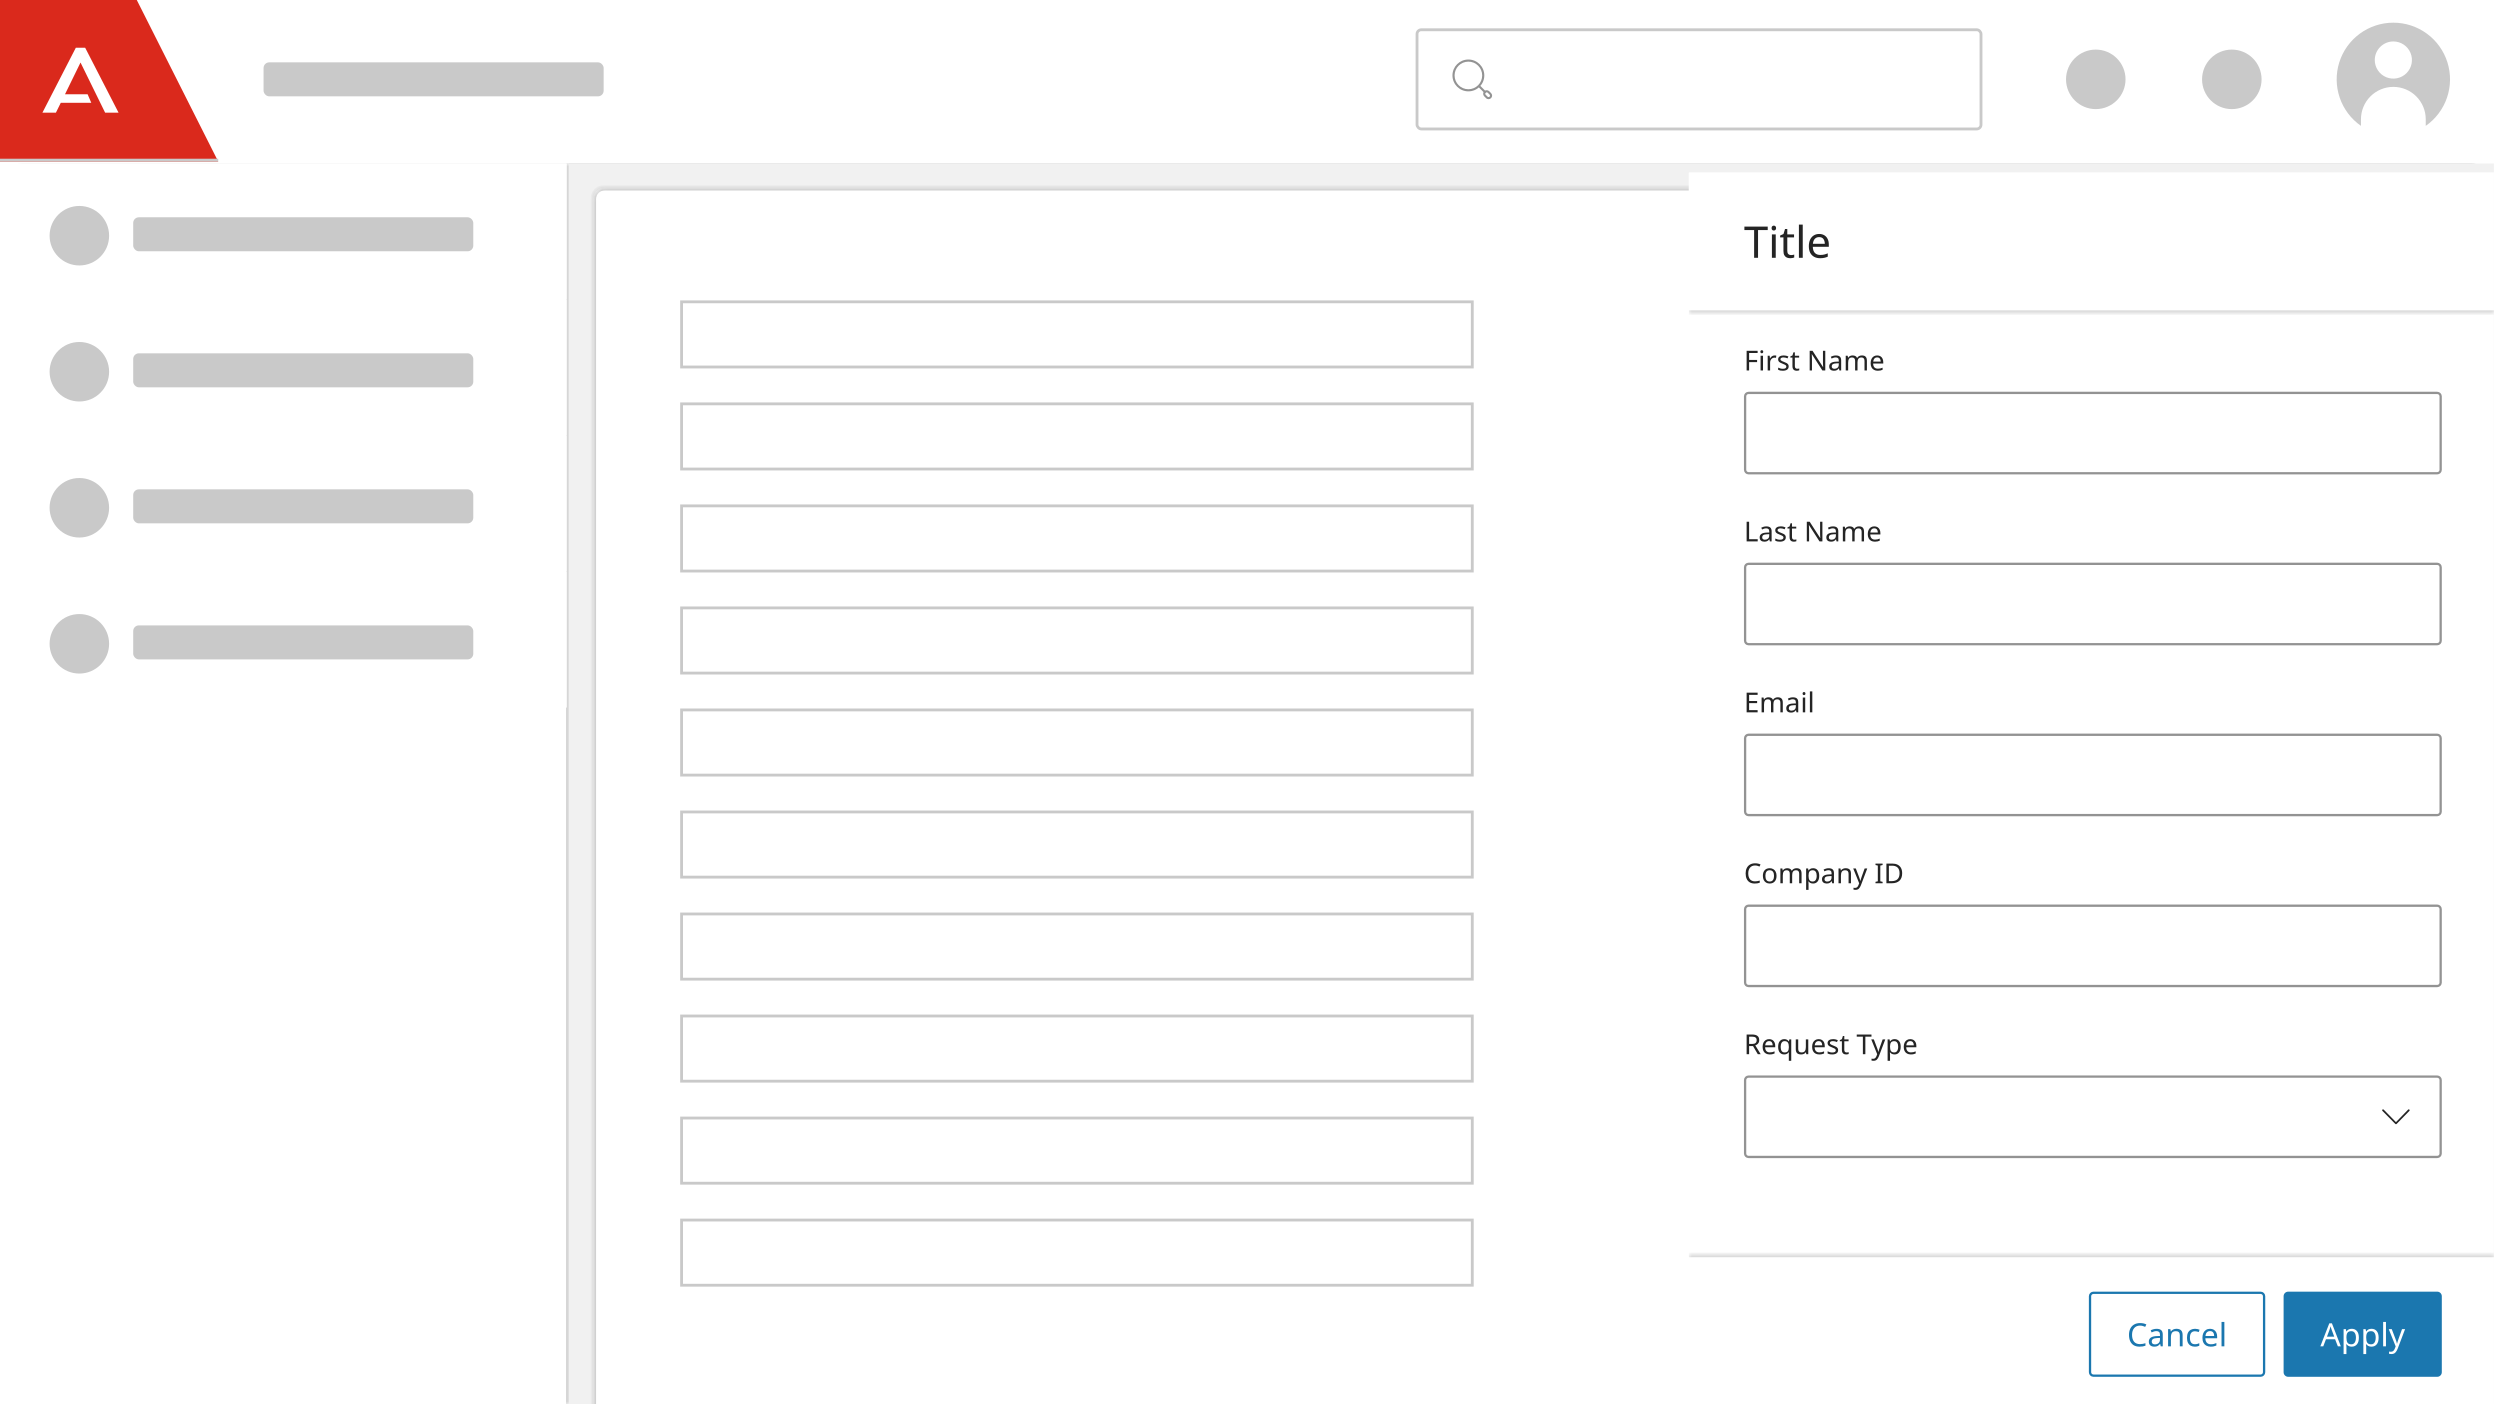 <svg width="413" height="232" viewBox="0 0 413 232" fill="none" xmlns="http://www.w3.org/2000/svg">
<g clip-path="url(#clip0_10400_27809)">
<rect x="0.234" y="27.234" width="411.532" height="194.532" rx="3.511" stroke="#C9C9C9" stroke-width="0.468"/>
<mask id="path-2-inside-1_10400_27809" fill="white">
<path d="M0 27H94V232H0V27Z"/>
</mask>
<path d="M0 27H94V232H0V27Z" fill="white"/>
<path d="M93.532 27V232H94.468V27H93.532Z" fill="#C9C9C9" mask="url(#path-2-inside-1_10400_27809)"/>
<rect width="93.636" height="22.473" transform="translate(0 27)" fill="white"/>
<path d="M13.109 43.855C10.394 43.855 8.193 41.654 8.193 38.939C8.193 36.224 10.394 34.023 13.109 34.023C15.824 34.023 18.025 36.224 18.025 38.939C18.025 41.654 15.824 43.855 13.109 43.855Z" fill="#C9C9C9"/>
<rect x="22.004" y="35.895" width="56.182" height="5.618" rx="0.936" fill="#C9C9C9"/>
<rect width="93.636" height="22.473" transform="translate(0 49.473)" fill="white"/>
<path d="M13.109 66.327C10.394 66.327 8.193 64.126 8.193 61.411C8.193 58.696 10.394 56.495 13.109 56.495C15.824 56.495 18.025 58.696 18.025 61.411C18.025 64.126 15.824 66.327 13.109 66.327Z" fill="#C9C9C9"/>
<rect x="22.004" y="58.368" width="56.182" height="5.618" rx="0.936" fill="#C9C9C9"/>
<rect width="93.636" height="22.473" transform="translate(0 71.945)" fill="white"/>
<path d="M13.109 88.8C10.394 88.8 8.193 86.599 8.193 83.884C8.193 81.169 10.394 78.968 13.109 78.968C15.824 78.968 18.025 81.169 18.025 83.884C18.025 86.599 15.824 88.8 13.109 88.8Z" fill="#C9C9C9"/>
<rect x="22.004" y="80.841" width="56.182" height="5.618" rx="0.936" fill="#C9C9C9"/>
<rect width="93.636" height="22.473" transform="translate(0 94.418)" fill="white"/>
<path d="M13.109 111.273C10.394 111.273 8.193 109.072 8.193 106.357C8.193 103.642 10.394 101.441 13.109 101.441C15.824 101.441 18.025 103.642 18.025 106.357C18.025 109.072 15.824 111.273 13.109 111.273Z" fill="#C9C9C9"/>
<rect x="22.004" y="103.314" width="56.182" height="5.618" rx="0.936" fill="#C9C9C9"/>
<g clip-path="url(#clip1_10400_27809)">
<rect width="318" height="205" transform="translate(94 27)" fill="#F1F1F1"/>
<mask id="path-12-inside-2_10400_27809" fill="white">
<path d="M98 32.873C98 31.838 98.838 31 99.873 31H407.127C408.162 31 409 31.838 409 32.873V242H98V32.873Z"/>
</mask>
<path d="M98 32.873C98 31.838 98.838 31 99.873 31H407.127C408.162 31 409 31.838 409 32.873V242H98V32.873Z" fill="white"/>
<path d="M97.532 32.873C97.532 31.58 98.58 30.532 99.873 30.532H407.127C408.42 30.532 409.468 31.58 409.468 32.873L408.532 32.873C408.532 32.097 407.903 31.468 407.127 31.468H99.873C99.097 31.468 98.468 32.097 98.468 32.873L97.532 32.873ZM409 242H98H409ZM97.532 242V32.873C97.532 31.58 98.58 30.532 99.873 30.532L99.873 31.468C99.097 31.468 98.468 32.097 98.468 32.873V242H97.532ZM407.127 30.532C408.42 30.532 409.468 31.58 409.468 32.873V242H408.532V32.873C408.532 32.097 407.903 31.468 407.127 31.468L407.127 30.532Z" fill="#C9C9C9" mask="url(#path-12-inside-2_10400_27809)"/>
</g>
<rect x="112.598" y="49.861" width="130.623" height="10.768" stroke="#C9C9C9" stroke-width="0.468"/>
<rect x="112.598" y="66.716" width="130.623" height="10.768" stroke="#C9C9C9" stroke-width="0.468"/>
<rect x="112.598" y="83.57" width="130.623" height="10.768" stroke="#C9C9C9" stroke-width="0.468"/>
<rect x="112.598" y="100.425" width="130.623" height="10.768" stroke="#C9C9C9" stroke-width="0.468"/>
<rect x="112.598" y="117.28" width="130.623" height="10.768" stroke="#C9C9C9" stroke-width="0.468"/>
<rect x="112.598" y="134.134" width="130.623" height="10.768" stroke="#C9C9C9" stroke-width="0.468"/>
<rect x="112.598" y="150.989" width="130.623" height="10.768" stroke="#C9C9C9" stroke-width="0.468"/>
<rect x="112.598" y="167.843" width="130.623" height="10.768" stroke="#C9C9C9" stroke-width="0.468"/>
<rect x="112.598" y="184.698" width="130.623" height="10.768" stroke="#C9C9C9" stroke-width="0.468"/>
<rect x="112.598" y="201.552" width="130.623" height="10.768" stroke="#C9C9C9" stroke-width="0.468"/>
<g filter="url(#filter0_d_10400_27809)">
<rect width="133.488" height="205" transform="translate(279 27)" fill="white"/>
<mask id="path-25-inside-3_10400_27809" fill="white">
<path d="M279 27H412.488V50.135H279V27Z"/>
</mask>
<path d="M279 27H412.488V50.135H279V27Z" fill="white"/>
<path d="M412.488 49.756H279V50.514H412.488V49.756Z" fill="#C9C9C9" mask="url(#path-25-inside-3_10400_27809)"/>
<path d="M290.429 41.068H289.78V36.492H288.174V35.923H292.028V36.492H290.429V41.068ZM293.042 35.757C293.138 35.757 293.222 35.791 293.294 35.858C293.371 35.921 293.409 36.022 293.409 36.161C293.409 36.3 293.371 36.403 293.294 36.471C293.222 36.533 293.138 36.564 293.042 36.564C292.936 36.564 292.847 36.533 292.775 36.471C292.703 36.403 292.667 36.3 292.667 36.161C292.667 36.022 292.703 35.921 292.775 35.858C292.847 35.791 292.936 35.757 293.042 35.757ZM293.352 37.206V41.068H292.718V37.206H293.352ZM295.865 40.621C295.961 40.621 296.06 40.614 296.161 40.599C296.261 40.585 296.343 40.566 296.406 40.542V41.024C296.338 41.058 296.242 41.084 296.117 41.104C295.992 41.128 295.872 41.14 295.757 41.14C295.555 41.14 295.368 41.106 295.195 41.039C295.027 40.967 294.89 40.844 294.784 40.671C294.679 40.498 294.626 40.256 294.626 39.944V37.696H294.078V37.393L294.633 37.141L294.885 36.319H295.26V37.206H296.377V37.696H295.26V39.929C295.26 40.165 295.315 40.34 295.426 40.455C295.541 40.566 295.687 40.621 295.865 40.621ZM297.813 41.068H297.179V35.592H297.813V41.068ZM300.528 37.133C300.855 37.133 301.138 37.206 301.378 37.35C301.618 37.494 301.801 37.698 301.926 37.962C302.056 38.221 302.12 38.527 302.12 38.877V39.259H299.476C299.486 39.696 299.596 40.03 299.807 40.261C300.024 40.486 300.324 40.599 300.708 40.599C300.953 40.599 301.169 40.578 301.357 40.534C301.549 40.486 301.746 40.419 301.947 40.333V40.888C301.75 40.974 301.556 41.036 301.364 41.075C301.172 41.118 300.943 41.14 300.679 41.14C300.309 41.14 299.985 41.065 299.707 40.916C299.428 40.767 299.209 40.547 299.051 40.253C298.897 39.96 298.82 39.598 298.82 39.165C298.82 38.743 298.89 38.38 299.029 38.077C299.173 37.775 299.373 37.542 299.627 37.379C299.887 37.215 300.187 37.133 300.528 37.133ZM300.521 37.652C300.218 37.652 299.978 37.751 299.8 37.948C299.627 38.14 299.524 38.409 299.49 38.755H301.457C301.453 38.428 301.376 38.164 301.227 37.962C301.078 37.756 300.843 37.652 300.521 37.652Z" fill="#242424"/>
<path d="M288.953 59.686H288.543V56.437H290.359V56.796H288.953V57.948H290.272V58.307H288.953V59.686ZM291.053 56.332C291.114 56.332 291.167 56.353 291.212 56.396C291.261 56.435 291.285 56.499 291.285 56.587C291.285 56.675 291.261 56.74 291.212 56.783C291.167 56.822 291.114 56.842 291.053 56.842C290.986 56.842 290.93 56.822 290.885 56.783C290.839 56.74 290.816 56.675 290.816 56.587C290.816 56.499 290.839 56.435 290.885 56.396C290.93 56.353 290.986 56.332 291.053 56.332ZM291.249 57.247V59.686H290.848V57.247H291.249ZM293.159 57.201C293.205 57.201 293.253 57.204 293.305 57.21C293.356 57.214 293.403 57.219 293.446 57.229L293.396 57.597C293.356 57.588 293.312 57.581 293.264 57.575C293.215 57.568 293.171 57.565 293.132 57.565C293.007 57.565 292.891 57.6 292.781 57.67C292.672 57.737 292.584 57.832 292.517 57.957C292.454 58.078 292.422 58.221 292.422 58.385V59.686H292.021V57.247H292.349L292.395 57.693H292.413C292.489 57.559 292.589 57.444 292.713 57.347C292.841 57.25 292.989 57.201 293.159 57.201ZM295.489 59.013C295.489 59.249 295.401 59.428 295.226 59.55C295.05 59.671 294.813 59.731 294.516 59.731C294.346 59.731 294.199 59.718 294.074 59.691C293.953 59.663 293.845 59.625 293.751 59.577V59.213C293.848 59.261 293.965 59.307 294.101 59.349C294.241 59.389 294.382 59.408 294.525 59.408C294.728 59.408 294.875 59.377 294.966 59.313C295.057 59.246 295.103 59.158 295.103 59.049C295.103 58.988 295.086 58.934 295.053 58.885C295.019 58.837 294.959 58.788 294.871 58.739C294.786 58.691 294.663 58.636 294.502 58.576C294.344 58.515 294.209 58.454 294.097 58.394C293.985 58.333 293.898 58.26 293.838 58.175C293.777 58.09 293.747 57.981 293.747 57.847C293.747 57.641 293.83 57.482 293.997 57.37C294.167 57.257 294.388 57.201 294.661 57.201C294.81 57.201 294.948 57.217 295.075 57.247C295.206 57.277 295.327 57.317 295.439 57.365L295.303 57.684C295.2 57.641 295.092 57.605 294.98 57.575C294.868 57.544 294.752 57.529 294.634 57.529C294.47 57.529 294.344 57.556 294.256 57.611C294.171 57.663 294.129 57.734 294.129 57.825C294.129 57.895 294.149 57.952 294.188 57.998C294.227 58.043 294.293 58.089 294.384 58.134C294.478 58.18 294.602 58.231 294.757 58.289C294.912 58.347 295.043 58.406 295.153 58.466C295.262 58.527 295.345 58.601 295.403 58.689C295.461 58.774 295.489 58.882 295.489 59.013ZM296.893 59.404C296.954 59.404 297.016 59.399 297.08 59.39C297.144 59.381 297.195 59.369 297.235 59.354V59.659C297.192 59.68 297.132 59.697 297.053 59.709C296.974 59.724 296.898 59.731 296.825 59.731C296.698 59.731 296.579 59.71 296.47 59.668C296.364 59.622 296.278 59.545 296.211 59.436C296.144 59.327 296.111 59.173 296.111 58.976V57.556H295.765V57.365L296.115 57.206L296.275 56.687H296.511V57.247H297.217V57.556H296.511V58.967C296.511 59.116 296.546 59.226 296.616 59.299C296.689 59.369 296.781 59.404 296.893 59.404ZM301.536 59.686H301.058L299.319 56.987H299.301C299.307 57.094 299.315 57.226 299.324 57.383C299.333 57.541 299.338 57.703 299.338 57.87V59.686H298.96V56.437H299.433L301.167 59.126H301.185C301.182 59.078 301.178 59.005 301.172 58.908C301.169 58.811 301.164 58.706 301.158 58.594C301.155 58.479 301.153 58.371 301.153 58.271V56.437H301.536V59.686ZM303.287 57.206C303.584 57.206 303.804 57.271 303.946 57.402C304.089 57.532 304.16 57.74 304.16 58.025V59.686H303.869L303.792 59.34H303.773C303.667 59.474 303.555 59.572 303.437 59.636C303.318 59.7 303.158 59.731 302.954 59.731C302.733 59.731 302.549 59.674 302.404 59.559C302.258 59.44 302.185 59.257 302.185 59.008C302.185 58.765 302.281 58.579 302.472 58.448C302.663 58.315 302.957 58.242 303.355 58.23L303.769 58.216V58.071C303.769 57.867 303.725 57.726 303.637 57.647C303.549 57.568 303.425 57.529 303.264 57.529C303.136 57.529 303.015 57.549 302.9 57.588C302.784 57.624 302.677 57.667 302.577 57.716L302.454 57.415C302.56 57.358 302.686 57.309 302.831 57.27C302.977 57.227 303.129 57.206 303.287 57.206ZM303.764 58.494L303.405 58.507C303.101 58.52 302.891 58.568 302.772 58.653C302.657 58.738 302.599 58.858 302.599 59.013C302.599 59.149 302.64 59.249 302.722 59.313C302.807 59.377 302.915 59.408 303.045 59.408C303.249 59.408 303.419 59.352 303.555 59.24C303.695 59.125 303.764 58.949 303.764 58.712V58.494ZM307.589 57.201C307.866 57.201 308.072 57.273 308.208 57.415C308.345 57.558 308.413 57.785 308.413 58.098V59.686H308.017V58.116C308.017 57.731 307.852 57.538 307.521 57.538C307.285 57.538 307.115 57.606 307.012 57.743C306.911 57.879 306.861 58.078 306.861 58.339V59.686H306.465V58.116C306.465 57.731 306.299 57.538 305.965 57.538C305.719 57.538 305.549 57.614 305.455 57.766C305.361 57.917 305.314 58.136 305.314 58.421V59.686H304.914V57.247H305.237L305.296 57.579H305.319C305.395 57.452 305.496 57.358 305.624 57.297C305.754 57.233 305.892 57.201 306.038 57.201C306.42 57.201 306.669 57.338 306.784 57.611H306.807C306.889 57.471 306.999 57.368 307.139 57.301C307.279 57.235 307.429 57.201 307.589 57.201ZM310.109 57.201C310.315 57.201 310.494 57.247 310.646 57.338C310.797 57.429 310.913 57.558 310.991 57.725C311.073 57.889 311.114 58.081 311.114 58.303V58.544H309.444C309.45 58.82 309.52 59.031 309.654 59.176C309.79 59.319 309.98 59.39 310.222 59.39C310.377 59.39 310.514 59.377 310.632 59.349C310.753 59.319 310.878 59.276 311.005 59.222V59.572C310.881 59.627 310.758 59.666 310.637 59.691C310.515 59.718 310.371 59.731 310.204 59.731C309.971 59.731 309.766 59.684 309.59 59.59C309.414 59.496 309.276 59.357 309.176 59.172C309.079 58.987 309.03 58.758 309.03 58.485C309.03 58.218 309.074 57.989 309.162 57.797C309.253 57.606 309.379 57.459 309.54 57.356C309.704 57.253 309.893 57.201 310.109 57.201ZM310.104 57.529C309.913 57.529 309.761 57.591 309.649 57.716C309.54 57.837 309.475 58.007 309.453 58.225H310.696C310.693 58.019 310.644 57.852 310.55 57.725C310.456 57.594 310.307 57.529 310.104 57.529Z" fill="#242424"/>
<path d="M288.86 63.392H402.628C402.942 63.392 403.197 63.647 403.197 63.961V76.097C403.197 76.411 402.942 76.665 402.628 76.665H288.86C288.546 76.665 288.291 76.411 288.291 76.097V63.961C288.291 63.647 288.546 63.392 288.86 63.392Z" fill="white"/>
<path d="M288.86 63.392H402.628C402.942 63.392 403.197 63.647 403.197 63.961V76.097C403.197 76.411 402.942 76.665 402.628 76.665H288.86C288.546 76.665 288.291 76.411 288.291 76.097V63.961C288.291 63.647 288.546 63.392 288.86 63.392Z" stroke="#939393" stroke-width="0.379"/>
<path d="M288.543 87.923V84.674H288.953V87.559H290.372V87.923H288.543ZM291.799 85.443C292.096 85.443 292.316 85.508 292.458 85.638C292.601 85.769 292.672 85.977 292.672 86.262V87.923H292.381L292.304 87.577H292.286C292.179 87.71 292.067 87.809 291.949 87.873C291.83 87.936 291.67 87.968 291.466 87.968C291.245 87.968 291.061 87.911 290.916 87.795C290.77 87.677 290.697 87.493 290.697 87.245C290.697 87.002 290.793 86.815 290.984 86.685C291.175 86.552 291.469 86.479 291.867 86.466L292.281 86.453V86.307C292.281 86.104 292.237 85.963 292.149 85.884C292.061 85.805 291.937 85.766 291.776 85.766C291.648 85.766 291.527 85.785 291.412 85.825C291.297 85.861 291.189 85.904 291.089 85.952L290.966 85.652C291.072 85.594 291.198 85.546 291.344 85.506C291.489 85.464 291.641 85.443 291.799 85.443ZM292.276 86.731L291.917 86.744C291.614 86.756 291.403 86.805 291.284 86.89C291.169 86.975 291.111 87.094 291.111 87.249C291.111 87.386 291.152 87.486 291.234 87.55C291.319 87.613 291.427 87.645 291.557 87.645C291.761 87.645 291.931 87.589 292.067 87.477C292.207 87.362 292.276 87.186 292.276 86.949V86.731ZM295.014 87.249C295.014 87.486 294.926 87.665 294.75 87.786C294.574 87.908 294.337 87.968 294.04 87.968C293.87 87.968 293.723 87.955 293.599 87.927C293.477 87.9 293.37 87.862 293.276 87.814V87.45C293.373 87.498 293.489 87.543 293.626 87.586C293.766 87.625 293.907 87.645 294.049 87.645C294.252 87.645 294.4 87.613 294.491 87.55C294.582 87.483 294.627 87.395 294.627 87.286C294.627 87.225 294.61 87.17 294.577 87.122C294.544 87.073 294.483 87.025 294.395 86.976C294.31 86.928 294.187 86.873 294.026 86.812C293.869 86.752 293.734 86.691 293.621 86.63C293.509 86.57 293.423 86.497 293.362 86.412C293.301 86.327 293.271 86.218 293.271 86.084C293.271 85.878 293.354 85.719 293.521 85.606C293.691 85.494 293.913 85.438 294.186 85.438C294.334 85.438 294.472 85.453 294.6 85.484C294.73 85.514 294.852 85.553 294.964 85.602L294.827 85.92C294.724 85.878 294.617 85.841 294.504 85.811C294.392 85.781 294.277 85.766 294.158 85.766C293.995 85.766 293.869 85.793 293.781 85.848C293.696 85.899 293.653 85.971 293.653 86.061C293.653 86.131 293.673 86.189 293.712 86.234C293.752 86.28 293.817 86.325 293.908 86.371C294.002 86.416 294.127 86.468 294.281 86.526C294.436 86.583 294.568 86.642 294.677 86.703C294.786 86.764 294.87 86.838 294.927 86.926C294.985 87.011 295.014 87.119 295.014 87.249ZM296.418 87.641C296.479 87.641 296.541 87.636 296.604 87.627C296.668 87.618 296.72 87.606 296.759 87.591V87.895C296.717 87.917 296.656 87.933 296.577 87.945C296.498 87.961 296.422 87.968 296.35 87.968C296.222 87.968 296.104 87.947 295.995 87.904C295.889 87.859 295.802 87.782 295.735 87.672C295.669 87.563 295.635 87.41 295.635 87.213V85.793H295.289V85.602L295.64 85.443L295.799 84.924H296.036V85.484H296.741V85.793H296.036V87.204C296.036 87.352 296.071 87.463 296.14 87.536C296.213 87.606 296.306 87.641 296.418 87.641ZM301.06 87.923H300.582L298.844 85.224H298.826C298.832 85.33 298.839 85.462 298.848 85.62C298.858 85.778 298.862 85.94 298.862 86.107V87.923H298.484V84.674H298.958L300.691 87.363H300.71C300.707 87.314 300.702 87.242 300.696 87.145C300.693 87.047 300.688 86.943 300.682 86.831C300.679 86.715 300.678 86.608 300.678 86.507V84.674H301.06V87.923ZM302.811 85.443C303.108 85.443 303.328 85.508 303.471 85.638C303.613 85.769 303.685 85.977 303.685 86.262V87.923H303.394L303.316 87.577H303.298C303.192 87.71 303.08 87.809 302.961 87.873C302.843 87.936 302.682 87.968 302.479 87.968C302.257 87.968 302.074 87.911 301.928 87.795C301.783 87.677 301.71 87.493 301.71 87.245C301.71 87.002 301.805 86.815 301.996 86.685C302.188 86.552 302.482 86.479 302.879 86.466L303.293 86.453V86.307C303.293 86.104 303.249 85.963 303.161 85.884C303.073 85.805 302.949 85.766 302.788 85.766C302.661 85.766 302.54 85.785 302.424 85.825C302.309 85.861 302.201 85.904 302.101 85.952L301.978 85.652C302.084 85.594 302.21 85.546 302.356 85.506C302.502 85.464 302.653 85.443 302.811 85.443ZM303.289 86.731L302.929 86.744C302.626 86.756 302.415 86.805 302.297 86.89C302.182 86.975 302.124 87.094 302.124 87.249C302.124 87.386 302.165 87.486 302.247 87.55C302.332 87.613 302.439 87.645 302.57 87.645C302.773 87.645 302.943 87.589 303.08 87.477C303.219 87.362 303.289 87.186 303.289 86.949V86.731ZM307.114 85.438C307.39 85.438 307.596 85.509 307.733 85.652C307.869 85.794 307.938 86.022 307.938 86.335V87.923H307.542V86.353C307.542 85.967 307.376 85.775 307.046 85.775C306.809 85.775 306.639 85.843 306.536 85.98C306.436 86.116 306.386 86.315 306.386 86.576V87.923H305.99V86.353C305.99 85.967 305.823 85.775 305.489 85.775C305.244 85.775 305.074 85.851 304.98 86.002C304.886 86.154 304.839 86.373 304.839 86.658V87.923H304.438V85.484H304.761L304.82 85.816H304.843C304.919 85.688 305.021 85.594 305.148 85.534C305.279 85.47 305.417 85.438 305.562 85.438C305.944 85.438 306.193 85.575 306.308 85.848H306.331C306.413 85.708 306.524 85.605 306.663 85.538C306.803 85.471 306.953 85.438 307.114 85.438ZM309.633 85.438C309.839 85.438 310.018 85.484 310.17 85.575C310.322 85.666 310.437 85.794 310.516 85.961C310.598 86.125 310.639 86.318 310.639 86.539V86.781H308.969C308.975 87.057 309.045 87.267 309.178 87.413C309.315 87.556 309.504 87.627 309.747 87.627C309.902 87.627 310.038 87.613 310.156 87.586C310.278 87.556 310.402 87.513 310.53 87.459V87.809C310.405 87.864 310.282 87.903 310.161 87.927C310.04 87.955 309.896 87.968 309.729 87.968C309.495 87.968 309.29 87.921 309.114 87.827C308.938 87.733 308.8 87.594 308.7 87.409C308.603 87.223 308.555 86.994 308.555 86.721C308.555 86.454 308.599 86.225 308.687 86.034C308.778 85.843 308.903 85.696 309.064 85.593C309.228 85.49 309.418 85.438 309.633 85.438ZM309.629 85.766C309.437 85.766 309.286 85.828 309.173 85.952C309.064 86.074 308.999 86.243 308.978 86.462H310.22C310.217 86.256 310.169 86.089 310.075 85.961C309.98 85.831 309.832 85.766 309.629 85.766Z" fill="#242424"/>
<path d="M288.86 91.629H402.628C402.942 91.629 403.197 91.884 403.197 92.198V104.333C403.197 104.648 402.942 104.902 402.628 104.902H288.86C288.546 104.902 288.291 104.648 288.291 104.333V92.198C288.291 91.884 288.546 91.629 288.86 91.629Z" fill="white"/>
<path d="M288.86 91.629H402.628C402.942 91.629 403.197 91.884 403.197 92.198V104.333C403.197 104.648 402.942 104.902 402.628 104.902H288.86C288.546 104.902 288.291 104.648 288.291 104.333V92.198C288.291 91.884 288.546 91.629 288.86 91.629Z" stroke="#939393" stroke-width="0.379"/>
<path d="M290.359 116.159H288.543V112.91H290.359V113.27H288.953V114.285H290.277V114.64H288.953V115.8H290.359V116.159ZM293.693 113.675C293.969 113.675 294.175 113.746 294.312 113.889C294.448 114.031 294.517 114.259 294.517 114.571V116.159H294.121V114.589C294.121 114.204 293.955 114.012 293.625 114.012C293.388 114.012 293.218 114.08 293.115 114.216C293.015 114.353 292.965 114.552 292.965 114.812V116.159H292.569V114.589C292.569 114.204 292.402 114.012 292.068 114.012C291.823 114.012 291.653 114.087 291.559 114.239C291.465 114.391 291.418 114.609 291.418 114.894V116.159H291.017V113.72H291.34L291.399 114.052H291.422C291.498 113.925 291.6 113.831 291.727 113.77C291.857 113.707 291.995 113.675 292.141 113.675C292.523 113.675 292.772 113.811 292.887 114.084H292.91C292.992 113.945 293.103 113.842 293.242 113.775C293.382 113.708 293.532 113.675 293.693 113.675ZM296.194 113.679C296.491 113.679 296.711 113.745 296.854 113.875C296.996 114.005 297.068 114.213 297.068 114.498V116.159H296.776L296.699 115.814H296.681C296.575 115.947 296.462 116.046 296.344 116.109C296.226 116.173 296.065 116.205 295.862 116.205C295.64 116.205 295.457 116.147 295.311 116.032C295.165 115.914 295.093 115.73 295.093 115.481C295.093 115.239 295.188 115.052 295.379 114.922C295.57 114.788 295.865 114.715 296.262 114.703L296.676 114.69V114.544C296.676 114.341 296.632 114.2 296.544 114.121C296.456 114.042 296.332 114.002 296.171 114.002C296.044 114.002 295.922 114.022 295.807 114.062C295.692 114.098 295.584 114.14 295.484 114.189L295.361 113.889C295.467 113.831 295.593 113.782 295.739 113.743C295.884 113.701 296.036 113.679 296.194 113.679ZM296.672 114.967L296.312 114.981C296.009 114.993 295.798 115.042 295.68 115.126C295.564 115.211 295.507 115.331 295.507 115.486C295.507 115.622 295.548 115.723 295.63 115.786C295.714 115.85 295.822 115.882 295.953 115.882C296.156 115.882 296.326 115.826 296.462 115.714C296.602 115.598 296.672 115.422 296.672 115.186V114.967ZM298.026 112.806C298.086 112.806 298.139 112.827 298.185 112.869C298.234 112.909 298.258 112.972 298.258 113.06C298.258 113.148 298.234 113.214 298.185 113.256C298.139 113.296 298.086 113.315 298.026 113.315C297.959 113.315 297.903 113.296 297.857 113.256C297.812 113.214 297.789 113.148 297.789 113.06C297.789 112.972 297.812 112.909 297.857 112.869C297.903 112.827 297.959 112.806 298.026 112.806ZM298.221 113.72V116.159H297.821V113.72H298.221ZM299.395 116.159H298.994V112.701H299.395V116.159Z" fill="#242424"/>
<path d="M288.86 119.866H402.628C402.942 119.866 403.197 120.121 403.197 120.435V132.57C403.197 132.884 402.942 133.139 402.628 133.139H288.86C288.546 133.139 288.291 132.884 288.291 132.57V120.435C288.291 120.121 288.546 119.866 288.86 119.866Z" fill="white"/>
<path d="M288.86 119.866H402.628C402.942 119.866 403.197 120.121 403.197 120.435V132.57C403.197 132.884 402.942 133.139 402.628 133.139H288.86C288.546 133.139 288.291 132.884 288.291 132.57V120.435C288.291 120.121 288.546 119.866 288.86 119.866Z" stroke="#939393" stroke-width="0.379"/>
<path d="M289.936 141.461C289.587 141.461 289.312 141.578 289.112 141.811C288.912 142.045 288.811 142.365 288.811 142.772C288.811 143.175 288.904 143.495 289.089 143.732C289.277 143.965 289.558 144.082 289.931 144.082C290.071 144.082 290.204 144.07 290.331 144.046C290.459 144.022 290.585 143.991 290.709 143.955V144.31C290.588 144.355 290.462 144.389 290.331 144.41C290.204 144.431 290.051 144.442 289.872 144.442C289.541 144.442 289.265 144.373 289.044 144.237C288.822 144.1 288.655 143.906 288.543 143.654C288.434 143.403 288.379 143.107 288.379 142.767C288.379 142.439 288.438 142.151 288.557 141.902C288.678 141.651 288.855 141.455 289.089 141.315C289.323 141.173 289.606 141.101 289.94 141.101C290.283 141.101 290.582 141.165 290.837 141.293L290.673 141.638C290.573 141.593 290.46 141.552 290.336 141.516C290.215 141.479 290.081 141.461 289.936 141.461ZM293.484 143.172C293.484 143.576 293.381 143.888 293.175 144.11C292.972 144.331 292.696 144.442 292.347 144.442C292.131 144.442 291.939 144.393 291.769 144.296C291.602 144.196 291.47 144.052 291.373 143.864C291.276 143.673 291.227 143.442 291.227 143.172C291.227 142.769 291.327 142.458 291.528 142.239C291.731 142.021 292.008 141.912 292.36 141.912C292.579 141.912 292.773 141.962 292.943 142.062C293.113 142.159 293.245 142.301 293.339 142.489C293.436 142.675 293.484 142.902 293.484 143.172ZM291.641 143.172C291.641 143.46 291.697 143.689 291.81 143.859C291.925 144.026 292.107 144.11 292.356 144.11C292.601 144.11 292.782 144.026 292.897 143.859C293.013 143.689 293.07 143.46 293.07 143.172C293.07 142.884 293.013 142.658 292.897 142.494C292.782 142.33 292.6 142.248 292.351 142.248C292.102 142.248 291.922 142.33 291.81 142.494C291.697 142.658 291.641 142.884 291.641 143.172ZM296.795 141.912C297.071 141.912 297.277 141.983 297.414 142.125C297.55 142.268 297.619 142.496 297.619 142.808V144.396H297.223V142.826C297.223 142.441 297.057 142.248 296.727 142.248C296.49 142.248 296.32 142.317 296.217 142.453C296.117 142.59 296.067 142.788 296.067 143.049V144.396H295.671V142.826C295.671 142.441 295.504 142.248 295.17 142.248C294.924 142.248 294.755 142.324 294.661 142.476C294.566 142.627 294.519 142.846 294.519 143.131V144.396H294.119V141.957H294.442L294.501 142.289H294.524C294.6 142.162 294.702 142.068 294.829 142.007C294.959 141.943 295.097 141.912 295.243 141.912C295.625 141.912 295.874 142.048 295.989 142.321H296.012C296.094 142.182 296.205 142.078 296.344 142.012C296.484 141.945 296.634 141.912 296.795 141.912ZM299.532 141.912C299.833 141.912 300.074 142.016 300.256 142.226C300.441 142.435 300.534 142.75 300.534 143.172C300.534 143.588 300.441 143.903 300.256 144.119C300.074 144.334 299.831 144.442 299.528 144.442C299.34 144.442 299.184 144.407 299.059 144.337C298.938 144.267 298.842 144.184 298.772 144.087H298.745C298.748 144.138 298.753 144.204 298.759 144.282C298.768 144.361 298.772 144.43 298.772 144.487V145.488H298.372V141.957H298.7L298.754 142.289H298.772C298.845 142.183 298.941 142.094 299.059 142.021C299.177 141.948 299.335 141.912 299.532 141.912ZM299.46 142.248C299.211 142.248 299.035 142.318 298.932 142.458C298.829 142.597 298.775 142.81 298.772 143.095V143.172C298.772 143.472 298.821 143.704 298.918 143.868C299.018 144.029 299.202 144.11 299.469 144.11C299.614 144.11 299.736 144.07 299.833 143.991C299.93 143.909 300.001 143.797 300.047 143.654C300.095 143.512 300.119 143.35 300.119 143.168C300.119 142.888 300.065 142.665 299.956 142.499C299.849 142.332 299.684 142.248 299.46 142.248ZM302.096 141.916C302.393 141.916 302.613 141.981 302.755 142.112C302.898 142.242 302.969 142.45 302.969 142.735V144.396H302.678L302.601 144.05H302.582C302.476 144.184 302.364 144.282 302.246 144.346C302.127 144.41 301.967 144.442 301.763 144.442C301.542 144.442 301.358 144.384 301.213 144.269C301.067 144.15 300.994 143.967 300.994 143.718C300.994 143.475 301.09 143.289 301.281 143.158C301.472 143.025 301.766 142.952 302.164 142.94L302.578 142.926V142.781C302.578 142.577 302.534 142.436 302.446 142.357C302.358 142.279 302.234 142.239 302.073 142.239C301.945 142.239 301.824 142.259 301.709 142.298C301.593 142.335 301.486 142.377 301.386 142.426L301.263 142.125C301.369 142.068 301.495 142.019 301.64 141.98C301.786 141.937 301.938 141.916 302.096 141.916ZM302.573 143.204L302.214 143.218C301.91 143.23 301.7 143.278 301.581 143.363C301.466 143.448 301.408 143.568 301.408 143.723C301.408 143.859 301.449 143.959 301.531 144.023C301.616 144.087 301.724 144.119 301.854 144.119C302.058 144.119 302.228 144.062 302.364 143.95C302.504 143.835 302.573 143.659 302.573 143.422V143.204ZM304.897 141.912C305.188 141.912 305.408 141.983 305.557 142.125C305.705 142.268 305.78 142.496 305.78 142.808V144.396H305.384V142.835C305.384 142.444 305.202 142.248 304.838 142.248C304.568 142.248 304.381 142.324 304.278 142.476C304.175 142.627 304.123 142.846 304.123 143.131V144.396H303.723V141.957H304.046L304.105 142.289H304.128C304.207 142.162 304.316 142.068 304.455 142.007C304.595 141.943 304.742 141.912 304.897 141.912ZM306.153 141.957H306.581L307.109 143.345C307.155 143.469 307.196 143.586 307.232 143.695C307.268 143.805 307.296 143.909 307.314 144.009H307.332C307.35 143.934 307.379 143.835 307.419 143.714C307.458 143.589 307.499 143.465 307.541 143.34L308.037 141.957H308.47L307.419 144.733C307.331 144.964 307.22 145.147 307.086 145.284C306.953 145.42 306.768 145.488 306.531 145.488C306.458 145.488 306.395 145.484 306.34 145.475C306.285 145.469 306.238 145.461 306.199 145.452V145.133C306.232 145.139 306.272 145.146 306.317 145.152C306.366 145.158 306.416 145.161 306.467 145.161C306.607 145.161 306.719 145.121 306.804 145.042C306.889 144.964 306.957 144.859 307.009 144.728L307.136 144.405L306.153 141.957ZM311.007 144.396H309.833V144.16L310.215 144.073V141.475L309.833 141.384V141.147H311.007V141.384L310.625 141.475V144.073L311.007 144.16V144.396ZM314.237 142.74C314.237 143.289 314.087 143.703 313.787 143.982C313.49 144.258 313.074 144.396 312.54 144.396H311.634V141.147H312.636C312.96 141.147 313.242 141.208 313.482 141.329C313.725 141.45 313.911 141.629 314.042 141.866C314.172 142.103 314.237 142.394 314.237 142.74ZM313.805 142.753C313.805 142.32 313.697 142.003 313.482 141.802C313.27 141.599 312.968 141.497 312.576 141.497H312.044V144.046H312.485C313.365 144.046 313.805 143.615 313.805 142.753Z" fill="#242424"/>
<path d="M288.86 148.103H402.628C402.942 148.103 403.197 148.357 403.197 148.672V160.807C403.197 161.121 402.942 161.376 402.628 161.376H288.86C288.546 161.376 288.291 161.121 288.291 160.807V148.672C288.291 148.357 288.546 148.103 288.86 148.103Z" fill="white"/>
<path d="M288.86 148.103H402.628C402.942 148.103 403.197 148.357 403.197 148.672V160.807C403.197 161.121 402.942 161.376 402.628 161.376H288.86C288.546 161.376 288.291 161.121 288.291 160.807V148.672C288.291 148.357 288.546 148.103 288.86 148.103Z" stroke="#939393" stroke-width="0.379"/>
<path d="M289.439 169.384C289.843 169.384 290.14 169.461 290.331 169.616C290.526 169.767 290.623 169.998 290.623 170.308C290.623 170.48 290.591 170.625 290.527 170.74C290.463 170.855 290.381 170.948 290.281 171.017C290.184 171.087 290.081 171.14 289.972 171.177L290.864 172.633H290.386L289.599 171.29H288.953V172.633H288.543V169.384H289.439ZM289.417 169.739H288.953V170.945H289.439C289.703 170.945 289.896 170.893 290.017 170.79C290.139 170.684 290.199 170.529 290.199 170.326C290.199 170.113 290.136 169.963 290.008 169.875C289.881 169.784 289.684 169.739 289.417 169.739ZM292.261 170.148C292.468 170.148 292.647 170.194 292.798 170.285C292.95 170.376 293.065 170.505 293.144 170.672C293.226 170.835 293.267 171.028 293.267 171.25V171.491H291.597C291.603 171.767 291.673 171.978 291.806 172.123C291.943 172.266 292.132 172.337 292.375 172.337C292.53 172.337 292.666 172.323 292.785 172.296C292.906 172.266 293.03 172.223 293.158 172.169V172.519C293.033 172.574 292.91 172.613 292.789 172.637C292.668 172.665 292.524 172.678 292.357 172.678C292.123 172.678 291.918 172.631 291.742 172.537C291.567 172.443 291.428 172.304 291.328 172.119C291.231 171.934 291.183 171.705 291.183 171.432C291.183 171.165 291.227 170.936 291.315 170.744C291.406 170.553 291.532 170.406 291.692 170.303C291.856 170.2 292.046 170.148 292.261 170.148ZM292.257 170.476C292.066 170.476 291.914 170.538 291.802 170.662C291.692 170.784 291.627 170.954 291.606 171.172H292.848C292.845 170.966 292.797 170.799 292.703 170.672C292.609 170.541 292.46 170.476 292.257 170.476ZM295.513 173.725V172.683C295.513 172.628 295.514 172.565 295.517 172.492C295.52 172.419 295.526 172.357 295.535 172.305H295.508C295.438 172.408 295.341 172.496 295.217 172.569C295.095 172.642 294.938 172.678 294.743 172.678C294.449 172.678 294.21 172.574 294.024 172.364C293.842 172.152 293.751 171.837 293.751 171.418C293.751 170.999 293.844 170.684 294.029 170.471C294.217 170.256 294.46 170.148 294.757 170.148C294.948 170.148 295.104 170.185 295.226 170.257C295.347 170.33 295.444 170.42 295.517 170.526H295.535L295.594 170.194H295.913V173.725H295.513ZM294.821 172.346C295.07 172.346 295.247 172.278 295.353 172.141C295.459 172.002 295.514 171.79 295.517 171.504V171.422C295.517 171.113 295.466 170.879 295.362 170.722C295.259 170.561 295.076 170.48 294.812 170.48C294.593 170.48 294.431 170.567 294.325 170.74C294.219 170.91 294.166 171.139 294.166 171.427C294.166 171.715 294.219 171.941 294.325 172.105C294.431 172.266 294.596 172.346 294.821 172.346ZM298.726 170.194V172.633H298.399L298.34 172.31H298.321C298.243 172.437 298.133 172.531 297.994 172.592C297.854 172.65 297.706 172.678 297.548 172.678C297.253 172.678 297.032 172.609 296.883 172.469C296.735 172.327 296.66 172.1 296.66 171.791V170.194H297.065V171.764C297.065 172.152 297.246 172.346 297.607 172.346C297.877 172.346 298.064 172.27 298.167 172.119C298.273 171.967 298.326 171.749 298.326 171.463V170.194H298.726ZM300.443 170.148C300.649 170.148 300.828 170.194 300.98 170.285C301.131 170.376 301.247 170.505 301.326 170.672C301.408 170.835 301.448 171.028 301.448 171.25V171.491H299.778C299.784 171.767 299.854 171.978 299.988 172.123C300.124 172.266 300.314 172.337 300.557 172.337C300.711 172.337 300.848 172.323 300.966 172.296C301.087 172.266 301.212 172.223 301.339 172.169V172.519C301.215 172.574 301.092 172.613 300.971 172.637C300.849 172.665 300.705 172.678 300.538 172.678C300.305 172.678 300.1 172.631 299.924 172.537C299.748 172.443 299.61 172.304 299.51 172.119C299.413 171.934 299.364 171.705 299.364 171.432C299.364 171.165 299.408 170.936 299.496 170.744C299.587 170.553 299.713 170.406 299.874 170.303C300.038 170.2 300.227 170.148 300.443 170.148ZM300.438 170.476C300.247 170.476 300.095 170.538 299.983 170.662C299.874 170.784 299.809 170.954 299.787 171.172H301.03C301.027 170.966 300.978 170.799 300.884 170.672C300.79 170.541 300.641 170.476 300.438 170.476ZM303.658 171.959C303.658 172.196 303.57 172.375 303.394 172.496C303.218 172.618 302.981 172.678 302.684 172.678C302.514 172.678 302.367 172.665 302.242 172.637C302.121 172.61 302.013 172.572 301.919 172.524V172.16C302.016 172.208 302.133 172.254 302.27 172.296C302.409 172.336 302.55 172.355 302.693 172.355C302.896 172.355 303.043 172.323 303.134 172.26C303.225 172.193 303.271 172.105 303.271 171.996C303.271 171.935 303.254 171.881 303.221 171.832C303.187 171.783 303.127 171.735 303.039 171.686C302.954 171.638 302.831 171.583 302.67 171.523C302.512 171.462 302.377 171.401 302.265 171.341C302.153 171.28 302.066 171.207 302.006 171.122C301.945 171.037 301.915 170.928 301.915 170.794C301.915 170.588 301.998 170.429 302.165 170.317C302.335 170.204 302.556 170.148 302.829 170.148C302.978 170.148 303.116 170.163 303.244 170.194C303.374 170.224 303.495 170.264 303.608 170.312L303.471 170.631C303.368 170.588 303.26 170.552 303.148 170.521C303.036 170.491 302.92 170.476 302.802 170.476C302.638 170.476 302.512 170.503 302.424 170.558C302.339 170.609 302.297 170.681 302.297 170.772C302.297 170.841 302.317 170.899 302.356 170.945C302.396 170.99 302.461 171.036 302.552 171.081C302.646 171.127 302.77 171.178 302.925 171.236C303.08 171.294 303.212 171.353 303.321 171.413C303.43 171.474 303.514 171.548 303.571 171.636C303.629 171.721 303.658 171.829 303.658 171.959ZM305.062 172.351C305.122 172.351 305.184 172.346 305.248 172.337C305.312 172.328 305.363 172.316 305.403 172.301V172.606C305.36 172.627 305.3 172.644 305.221 172.656C305.142 172.671 305.066 172.678 304.993 172.678C304.866 172.678 304.748 172.657 304.638 172.615C304.532 172.569 304.446 172.492 304.379 172.383C304.312 172.273 304.279 172.12 304.279 171.923V170.503H303.933V170.312L304.283 170.153L304.443 169.634H304.679V170.194H305.385V170.503H304.679V171.914C304.679 172.063 304.714 172.173 304.784 172.246C304.857 172.316 304.949 172.351 305.062 172.351ZM308.157 172.633H307.747V169.743H306.732V169.384H309.167V169.743H308.157V172.633ZM309.131 170.194H309.559L310.087 171.582C310.132 171.706 310.173 171.823 310.21 171.932C310.246 172.041 310.273 172.146 310.291 172.246H310.31C310.328 172.17 310.357 172.072 310.396 171.95C310.436 171.826 310.477 171.702 310.519 171.577L311.015 170.194H311.447L310.396 172.97C310.308 173.2 310.197 173.384 310.064 173.52C309.93 173.657 309.745 173.725 309.509 173.725C309.436 173.725 309.372 173.721 309.318 173.711C309.263 173.705 309.216 173.698 309.177 173.689V173.37C309.21 173.376 309.249 173.382 309.295 173.388C309.343 173.394 309.393 173.397 309.445 173.397C309.585 173.397 309.697 173.358 309.782 173.279C309.867 173.2 309.935 173.096 309.987 172.965L310.114 172.642L309.131 170.194ZM312.994 170.148C313.294 170.148 313.535 170.253 313.717 170.462C313.902 170.672 313.995 170.987 313.995 171.409C313.995 171.824 313.902 172.14 313.717 172.355C313.535 172.571 313.292 172.678 312.989 172.678C312.801 172.678 312.645 172.644 312.52 172.574C312.399 172.504 312.303 172.421 312.234 172.323H312.206C312.209 172.375 312.214 172.44 312.22 172.519C312.229 172.598 312.234 172.666 312.234 172.724V173.725H311.833V170.194H312.161L312.215 170.526H312.234C312.306 170.42 312.402 170.33 312.52 170.257C312.639 170.185 312.796 170.148 312.994 170.148ZM312.921 170.485C312.672 170.485 312.496 170.555 312.393 170.694C312.29 170.834 312.237 171.046 312.234 171.331V171.409C312.234 171.709 312.282 171.941 312.379 172.105C312.479 172.266 312.663 172.346 312.93 172.346C313.075 172.346 313.197 172.307 313.294 172.228C313.391 172.146 313.462 172.034 313.508 171.891C313.556 171.749 313.581 171.586 313.581 171.404C313.581 171.125 313.526 170.902 313.417 170.735C313.311 170.568 313.145 170.485 312.921 170.485ZM315.575 170.148C315.781 170.148 315.96 170.194 316.112 170.285C316.264 170.376 316.379 170.505 316.458 170.672C316.54 170.835 316.581 171.028 316.581 171.25V171.491H314.91C314.916 171.767 314.986 171.978 315.12 172.123C315.256 172.266 315.446 172.337 315.689 172.337C315.843 172.337 315.98 172.323 316.098 172.296C316.22 172.266 316.344 172.223 316.471 172.169V172.519C316.347 172.574 316.224 172.613 316.103 172.637C315.981 172.665 315.837 172.678 315.67 172.678C315.437 172.678 315.232 172.631 315.056 172.537C314.88 172.443 314.742 172.304 314.642 172.119C314.545 171.934 314.496 171.705 314.496 171.432C314.496 171.165 314.54 170.936 314.628 170.744C314.719 170.553 314.845 170.406 315.006 170.303C315.17 170.2 315.359 170.148 315.575 170.148ZM315.57 170.476C315.379 170.476 315.227 170.538 315.115 170.662C315.006 170.784 314.941 170.954 314.92 171.172H316.162C316.159 170.966 316.11 170.799 316.016 170.672C315.922 170.541 315.774 170.476 315.57 170.476Z" fill="#242424"/>
<path d="M288.86 176.339H402.628C402.942 176.339 403.197 176.594 403.197 176.908V189.044C403.197 189.358 402.942 189.612 402.628 189.612H288.86C288.546 189.612 288.291 189.358 288.291 189.044V176.908C288.291 176.594 288.546 176.339 288.86 176.339Z" fill="white"/>
<path d="M288.86 176.339H402.628C402.942 176.339 403.197 176.594 403.197 176.908V189.044C403.197 189.358 402.942 189.612 402.628 189.612H288.86C288.546 189.612 288.291 189.358 288.291 189.044V176.908C288.291 176.594 288.546 176.339 288.86 176.339Z" stroke="#939393" stroke-width="0.379"/>
<path d="M395.812 184.208C395.774 184.208 395.736 184.189 395.717 184.17L393.57 182C393.513 181.942 393.513 181.845 393.57 181.787C393.627 181.729 393.722 181.729 393.779 181.787L395.812 183.86L397.826 181.787C397.883 181.729 397.978 181.729 398.035 181.787C398.092 181.845 398.092 181.942 398.035 182L395.907 184.17C395.869 184.189 395.85 184.208 395.812 184.208Z" fill="#242424"/>
<mask id="path-39-inside-4_10400_27809" fill="white">
<path d="M279 205.797H412.488V232H279V205.797Z"/>
</mask>
<path d="M279 205.797H412.488V232H279V205.797Z" fill="white"/>
<path d="M279 206.176H412.488V205.418H279V206.176Z" fill="#C9C9C9" mask="url(#path-39-inside-4_10400_27809)"/>
<path d="M345.841 212.054H373.459C373.773 212.054 374.028 212.309 374.028 212.623V225.174C374.028 225.488 373.774 225.743 373.459 225.743H345.841C345.527 225.743 345.272 225.488 345.272 225.174V212.623C345.272 212.309 345.527 212.054 345.841 212.054Z" fill="white"/>
<path d="M345.841 212.054H373.459C373.773 212.054 374.028 212.309 374.028 212.623V225.174C374.028 225.488 373.774 225.743 373.459 225.743H345.841C345.527 225.743 345.272 225.488 345.272 225.174V212.623C345.272 212.309 345.527 212.054 345.841 212.054Z" stroke="#1B77AF" stroke-width="0.379"/>
<path d="M353.526 217.474C353.118 217.474 352.798 217.61 352.565 217.883C352.331 218.155 352.214 218.529 352.214 219.003C352.214 219.474 352.322 219.847 352.538 220.123C352.757 220.396 353.085 220.532 353.52 220.532C353.683 220.532 353.839 220.518 353.987 220.49C354.136 220.461 354.283 220.426 354.428 220.384V220.798C354.286 220.851 354.14 220.89 353.987 220.914C353.839 220.939 353.66 220.952 353.451 220.952C353.065 220.952 352.743 220.872 352.485 220.713C352.227 220.553 352.032 220.327 351.901 220.033C351.773 219.739 351.71 219.394 351.71 218.998C351.71 218.616 351.779 218.279 351.917 217.989C352.058 217.695 352.265 217.467 352.538 217.304C352.811 217.138 353.141 217.055 353.531 217.055C353.931 217.055 354.279 217.129 354.577 217.278L354.386 217.681C354.269 217.628 354.138 217.58 353.993 217.538C353.851 217.495 353.695 217.474 353.526 217.474ZM356.269 218.005C356.616 218.005 356.873 218.081 357.039 218.233C357.206 218.386 357.289 218.628 357.289 218.961V220.899H356.949L356.859 220.495H356.838C356.714 220.651 356.583 220.766 356.445 220.84C356.307 220.914 356.119 220.952 355.882 220.952C355.624 220.952 355.409 220.884 355.239 220.75C355.07 220.612 354.985 220.398 354.985 220.107C354.985 219.824 355.096 219.607 355.319 219.454C355.542 219.299 355.885 219.214 356.349 219.2L356.832 219.184V219.014C356.832 218.777 356.781 218.612 356.678 218.52C356.576 218.428 356.431 218.382 356.243 218.382C356.094 218.382 355.953 218.405 355.818 218.451C355.684 218.493 355.558 218.543 355.441 218.6L355.298 218.249C355.422 218.182 355.569 218.125 355.739 218.079C355.908 218.03 356.085 218.005 356.269 218.005ZM356.827 219.508L356.408 219.523C356.054 219.538 355.808 219.594 355.67 219.693C355.535 219.792 355.468 219.932 355.468 220.113C355.468 220.272 355.516 220.389 355.611 220.463C355.71 220.538 355.836 220.575 355.988 220.575C356.225 220.575 356.423 220.509 356.583 220.378C356.746 220.244 356.827 220.038 356.827 219.762V219.508ZM359.538 218C359.877 218 360.134 218.083 360.307 218.249C360.481 218.416 360.568 218.681 360.568 219.046V220.899H360.106V219.077C360.106 218.621 359.893 218.393 359.469 218.393C359.153 218.393 358.936 218.481 358.815 218.658C358.695 218.835 358.635 219.09 358.635 219.423V220.899H358.168V218.053H358.545L358.614 218.44H358.64C358.732 218.292 358.86 218.182 359.023 218.111C359.185 218.037 359.357 218 359.538 218ZM362.591 220.952C362.336 220.952 362.112 220.9 361.917 220.798C361.722 220.695 361.568 220.536 361.455 220.32C361.345 220.104 361.29 219.828 361.29 219.492C361.29 219.141 361.347 218.856 361.46 218.637C361.577 218.417 361.736 218.256 361.938 218.154C362.14 218.051 362.368 218 362.623 218C362.765 218 362.903 218.016 363.037 218.047C363.175 218.076 363.287 218.111 363.372 218.154L363.228 218.541C363.143 218.509 363.044 218.479 362.931 218.451C362.818 218.423 362.712 218.409 362.612 218.409C362.053 218.409 361.774 218.768 361.774 219.486C361.774 219.83 361.841 220.093 361.975 220.277C362.113 220.458 362.317 220.548 362.586 220.548C362.738 220.548 362.874 220.532 362.995 220.5C363.115 220.468 363.225 220.43 363.324 220.384V220.798C363.228 220.847 363.122 220.884 363.005 220.909C362.892 220.937 362.754 220.952 362.591 220.952ZM365.1 218C365.34 218 365.549 218.053 365.726 218.159C365.903 218.265 366.038 218.416 366.13 218.61C366.225 218.801 366.273 219.026 366.273 219.285V219.566H364.324C364.332 219.888 364.413 220.134 364.569 220.304C364.728 220.47 364.949 220.553 365.232 220.553C365.413 220.553 365.572 220.538 365.71 220.506C365.852 220.47 365.997 220.421 366.146 220.357V220.766C366 220.83 365.857 220.876 365.715 220.904C365.574 220.936 365.406 220.952 365.211 220.952C364.939 220.952 364.7 220.897 364.494 220.787C364.289 220.677 364.128 220.514 364.011 220.299C363.898 220.083 363.841 219.815 363.841 219.497C363.841 219.185 363.893 218.918 363.995 218.695C364.101 218.472 364.248 218.301 364.436 218.18C364.627 218.06 364.848 218 365.1 218ZM365.094 218.382C364.871 218.382 364.694 218.455 364.563 218.6C364.436 218.741 364.36 218.939 364.335 219.194H365.784C365.781 218.954 365.724 218.759 365.615 218.61C365.505 218.458 365.331 218.382 365.094 218.382ZM367.465 220.899H366.997V216.864H367.465V220.899Z" fill="#1B77AF"/>
<path d="M377.251 212.623C377.251 212.204 377.591 211.865 378.01 211.865H402.628C403.047 211.865 403.387 212.204 403.387 212.623V225.174C403.387 225.593 403.047 225.932 402.628 225.932H378.01C377.591 225.932 377.251 225.593 377.251 225.174V212.623Z" fill="#1B77AF"/>
<path d="M386.213 220.899L385.757 219.725H384.254L383.803 220.899H383.32L384.801 217.092H385.231L386.707 220.899H386.213ZM385.613 219.3L385.189 218.154C385.178 218.125 385.16 218.074 385.136 218C385.111 217.925 385.086 217.849 385.061 217.771C385.04 217.69 385.022 217.628 385.008 217.586C384.98 217.695 384.95 217.803 384.918 217.909C384.89 218.012 384.865 218.094 384.844 218.154L384.414 219.3H385.613ZM388.516 218C388.866 218 389.148 218.122 389.36 218.366C389.576 218.61 389.684 218.978 389.684 219.47C389.684 219.955 389.576 220.323 389.36 220.575C389.148 220.826 388.865 220.952 388.511 220.952C388.291 220.952 388.109 220.911 387.964 220.83C387.822 220.748 387.711 220.651 387.629 220.538H387.597C387.601 220.598 387.606 220.674 387.613 220.766C387.624 220.858 387.629 220.937 387.629 221.005V222.173H387.162V218.053H387.544L387.608 218.44H387.629C387.714 218.316 387.826 218.212 387.964 218.127C388.102 218.042 388.286 218 388.516 218ZM388.431 218.393C388.141 218.393 387.935 218.474 387.815 218.637C387.695 218.8 387.633 219.047 387.629 219.38V219.47C387.629 219.821 387.686 220.092 387.799 220.283C387.916 220.47 388.13 220.564 388.442 220.564C388.611 220.564 388.753 220.518 388.866 220.426C388.98 220.33 389.063 220.199 389.116 220.033C389.172 219.867 389.201 219.677 389.201 219.465C389.201 219.139 389.137 218.879 389.01 218.685C388.886 218.49 388.693 218.393 388.431 218.393ZM391.782 218C392.133 218 392.414 218.122 392.626 218.366C392.842 218.61 392.95 218.978 392.95 219.47C392.95 219.955 392.842 220.323 392.626 220.575C392.414 220.826 392.131 220.952 391.777 220.952C391.558 220.952 391.375 220.911 391.23 220.83C391.089 220.748 390.977 220.651 390.896 220.538H390.864C390.867 220.598 390.873 220.674 390.88 220.766C390.89 220.858 390.896 220.937 390.896 221.005V222.173H390.428V218.053H390.811L390.874 218.44H390.896C390.981 218.316 391.092 218.212 391.23 218.127C391.368 218.042 391.552 218 391.782 218ZM391.697 218.393C391.407 218.393 391.202 218.474 391.081 218.637C390.961 218.8 390.899 219.047 390.896 219.38V219.47C390.896 219.821 390.952 220.092 391.066 220.283C391.182 220.47 391.396 220.564 391.708 220.564C391.878 220.564 392.019 220.518 392.133 220.426C392.246 220.33 392.329 220.199 392.382 220.033C392.439 219.867 392.467 219.677 392.467 219.465C392.467 219.139 392.403 218.879 392.276 218.685C392.152 218.49 391.959 218.393 391.697 218.393ZM394.162 220.899H393.695V216.864H394.162V220.899ZM394.618 218.053H395.117L395.733 219.672C395.786 219.817 395.833 219.953 395.876 220.081C395.918 220.208 395.95 220.33 395.971 220.447H395.993C396.014 220.359 396.048 220.244 396.094 220.102C396.14 219.957 396.187 219.812 396.237 219.667L396.816 218.053H397.32L396.094 221.291C395.991 221.56 395.862 221.775 395.706 221.934C395.55 222.093 395.334 222.173 395.058 222.173C394.973 222.173 394.899 222.167 394.835 222.157C394.772 222.15 394.717 222.141 394.671 222.13V221.759C394.71 221.766 394.756 221.773 394.809 221.78C394.865 221.787 394.924 221.79 394.984 221.79C395.147 221.79 395.278 221.744 395.377 221.652C395.476 221.56 395.556 221.438 395.616 221.286L395.764 220.909L394.618 218.053Z" fill="white"/>
</g>
<g filter="url(#filter1_i_10400_27809)">
<rect width="412" height="27.154" fill="white"/>
<path d="M0 0H22.36L36.05 27.154H0V0Z" fill="#DA291C"/>
<line y1="26.921" x2="36.05" y2="26.921" stroke="#C9C9C9" stroke-width="0.468"/>
<path d="M10.739 16.037H14.472L15.08 17.454H10.04L9.234 19.085H7.006L12.526 8.354H14.069L19.588 19.085H17.369L13.301 10.797L10.739 16.037Z" fill="white"/>
<rect x="43.541" y="10.768" width="56.182" height="5.618" rx="0.936" fill="#C9C9C9"/>
<g clip-path="url(#clip2_10400_27809)">
<rect x="234.093" y="5.384" width="93.168" height="16.386" rx="0.702" fill="white"/>
<rect x="234.093" y="5.384" width="93.168" height="16.386" rx="0.702" stroke="#C9C9C9" stroke-width="0.468"/>
<g clip-path="url(#clip3_10400_27809)">
<path fill-rule="evenodd" clip-rule="evenodd" d="M242.577 10.651C241.318 10.651 240.297 11.672 240.297 12.931C240.297 14.191 241.318 15.211 242.577 15.211C243.836 15.211 244.857 14.191 244.857 12.931C244.857 11.672 243.836 10.651 242.577 10.651ZM239.946 12.931C239.946 11.478 241.124 10.3 242.577 10.3C244.03 10.3 245.208 11.478 245.208 12.931C245.208 14.384 244.03 15.562 242.577 15.562C241.124 15.562 239.946 14.384 239.946 12.931Z" fill="#939393"/>
<path fill-rule="evenodd" clip-rule="evenodd" d="M244.301 14.655C244.369 14.586 244.48 14.586 244.549 14.655L245.414 15.52C245.483 15.589 245.483 15.7 245.414 15.768C245.346 15.837 245.234 15.837 245.166 15.768L244.301 14.903C244.232 14.834 244.232 14.723 244.301 14.655Z" fill="#939393"/>
<path fill-rule="evenodd" clip-rule="evenodd" d="M245.774 15.792C245.679 15.696 245.533 15.696 245.437 15.792C245.342 15.887 245.342 16.033 245.437 16.128L245.741 16.432C245.745 16.436 245.748 16.439 245.751 16.442C245.816 16.518 245.977 16.533 246.078 16.432C246.173 16.337 246.173 16.191 246.078 16.096L245.774 15.792ZM245.189 15.544C245.422 15.311 245.79 15.311 246.022 15.544L246.326 15.848C246.558 16.08 246.558 16.448 246.326 16.68C246.101 16.905 245.706 16.921 245.489 16.676L245.189 16.376C244.957 16.144 244.957 15.776 245.189 15.544Z" fill="#939393"/>
</g>
<path d="M346.223 18.493C343.508 18.493 341.307 16.292 341.307 13.577C341.307 10.862 343.508 8.661 346.223 8.661C348.938 8.661 351.138 10.862 351.138 13.577C351.138 16.292 348.938 18.493 346.223 18.493Z" fill="#C9C9C9"/>
<path d="M368.696 18.493C365.981 18.493 363.78 16.292 363.78 13.577C363.78 10.862 365.981 8.661 368.696 8.661C371.411 8.661 373.612 10.862 373.612 13.577C373.612 16.292 371.411 18.493 368.696 18.493Z" fill="#C9C9C9"/>
<circle cx="395.382" cy="13.577" r="9.364" fill="white"/>
<g clip-path="url(#clip4_10400_27809)">
<path d="M390.031 21.262V20.171C390.031 18.752 390.595 17.391 391.598 16.388C392.602 15.384 393.963 14.821 395.382 14.821C396.801 14.821 398.162 15.384 399.165 16.388C400.169 17.391 400.732 18.752 400.732 20.171V21.262C402.368 20.122 403.598 18.491 404.242 16.605C404.887 14.718 404.913 12.675 404.316 10.773C403.719 8.871 402.53 7.209 400.923 6.03C399.317 4.85 397.375 4.214 395.382 4.214C393.388 4.214 391.447 4.85 389.84 6.03C388.233 7.209 387.045 8.871 386.448 10.773C385.851 12.675 385.876 14.718 386.521 16.605C387.165 18.491 388.395 20.122 390.031 21.262V21.262ZM395.382 7.316C395.989 7.316 396.582 7.496 397.087 7.834C397.592 8.171 397.986 8.651 398.218 9.212C398.45 9.773 398.511 10.39 398.393 10.985C398.274 11.581 397.982 12.128 397.552 12.557C397.123 12.986 396.576 13.279 395.981 13.397C395.385 13.516 394.768 13.455 394.207 13.223C393.646 12.99 393.166 12.597 392.829 12.092C392.492 11.587 392.312 10.993 392.312 10.386C392.314 9.573 392.638 8.793 393.213 8.218C393.788 7.642 394.568 7.318 395.382 7.316V7.316Z" fill="#C9C9C9"/>
</g>
</g>
</g>
</g>
<defs>
<filter id="filter0_d_10400_27809" x="275.966" y="25.483" width="139.555" height="211.068" filterUnits="userSpaceOnUse" color-interpolation-filters="sRGB">
<feFlood flood-opacity="0" result="BackgroundImageFix"/>
<feColorMatrix in="SourceAlpha" type="matrix" values="0 0 0 0 0 0 0 0 0 0 0 0 0 0 0 0 0 0 127 0" result="hardAlpha"/>
<feOffset dy="1.517"/>
<feGaussianBlur stdDeviation="1.517"/>
<feColorMatrix type="matrix" values="0 0 0 0 0 0 0 0 0 0 0 0 0 0 0 0 0 0 0.25 0"/>
<feBlend mode="normal" in2="BackgroundImageFix" result="effect1_dropShadow_10400_27809"/>
<feBlend mode="normal" in="SourceGraphic" in2="effect1_dropShadow_10400_27809" result="shape"/>
</filter>
<filter id="filter1_i_10400_27809" x="0" y="0" width="412" height="27.154" filterUnits="userSpaceOnUse" color-interpolation-filters="sRGB">
<feFlood flood-opacity="0" result="BackgroundImageFix"/>
<feBlend mode="normal" in="SourceGraphic" in2="BackgroundImageFix" result="shape"/>
<feColorMatrix in="SourceAlpha" type="matrix" values="0 0 0 0 0 0 0 0 0 0 0 0 0 0 0 0 0 0 127 0" result="hardAlpha"/>
<feOffset dy="-0.468"/>
<feComposite in2="hardAlpha" operator="arithmetic" k2="-1" k3="1"/>
<feColorMatrix type="matrix" values="0 0 0 0 0.788 0 0 0 0 0.788 0 0 0 0 0.788 0 0 0 1 0"/>
<feBlend mode="normal" in2="shape" result="effect1_innerShadow_10400_27809"/>
</filter>
<clipPath id="clip0_10400_27809">
<rect width="412" height="232" fill="white"/>
</clipPath>
<clipPath id="clip1_10400_27809">
<rect width="318" height="205" fill="white" transform="translate(94 27)"/>
</clipPath>
<clipPath id="clip2_10400_27809">
<rect width="304.786" height="27.154" fill="white" transform="translate(107.214)"/>
</clipPath>
<clipPath id="clip3_10400_27809">
<rect width="7.491" height="7.491" fill="white" transform="translate(239.477 9.832)"/>
</clipPath>
<clipPath id="clip4_10400_27809">
<rect width="18.727" height="17.167" fill="white" transform="translate(386.018 4.214)"/>
</clipPath>
</defs>
</svg>
